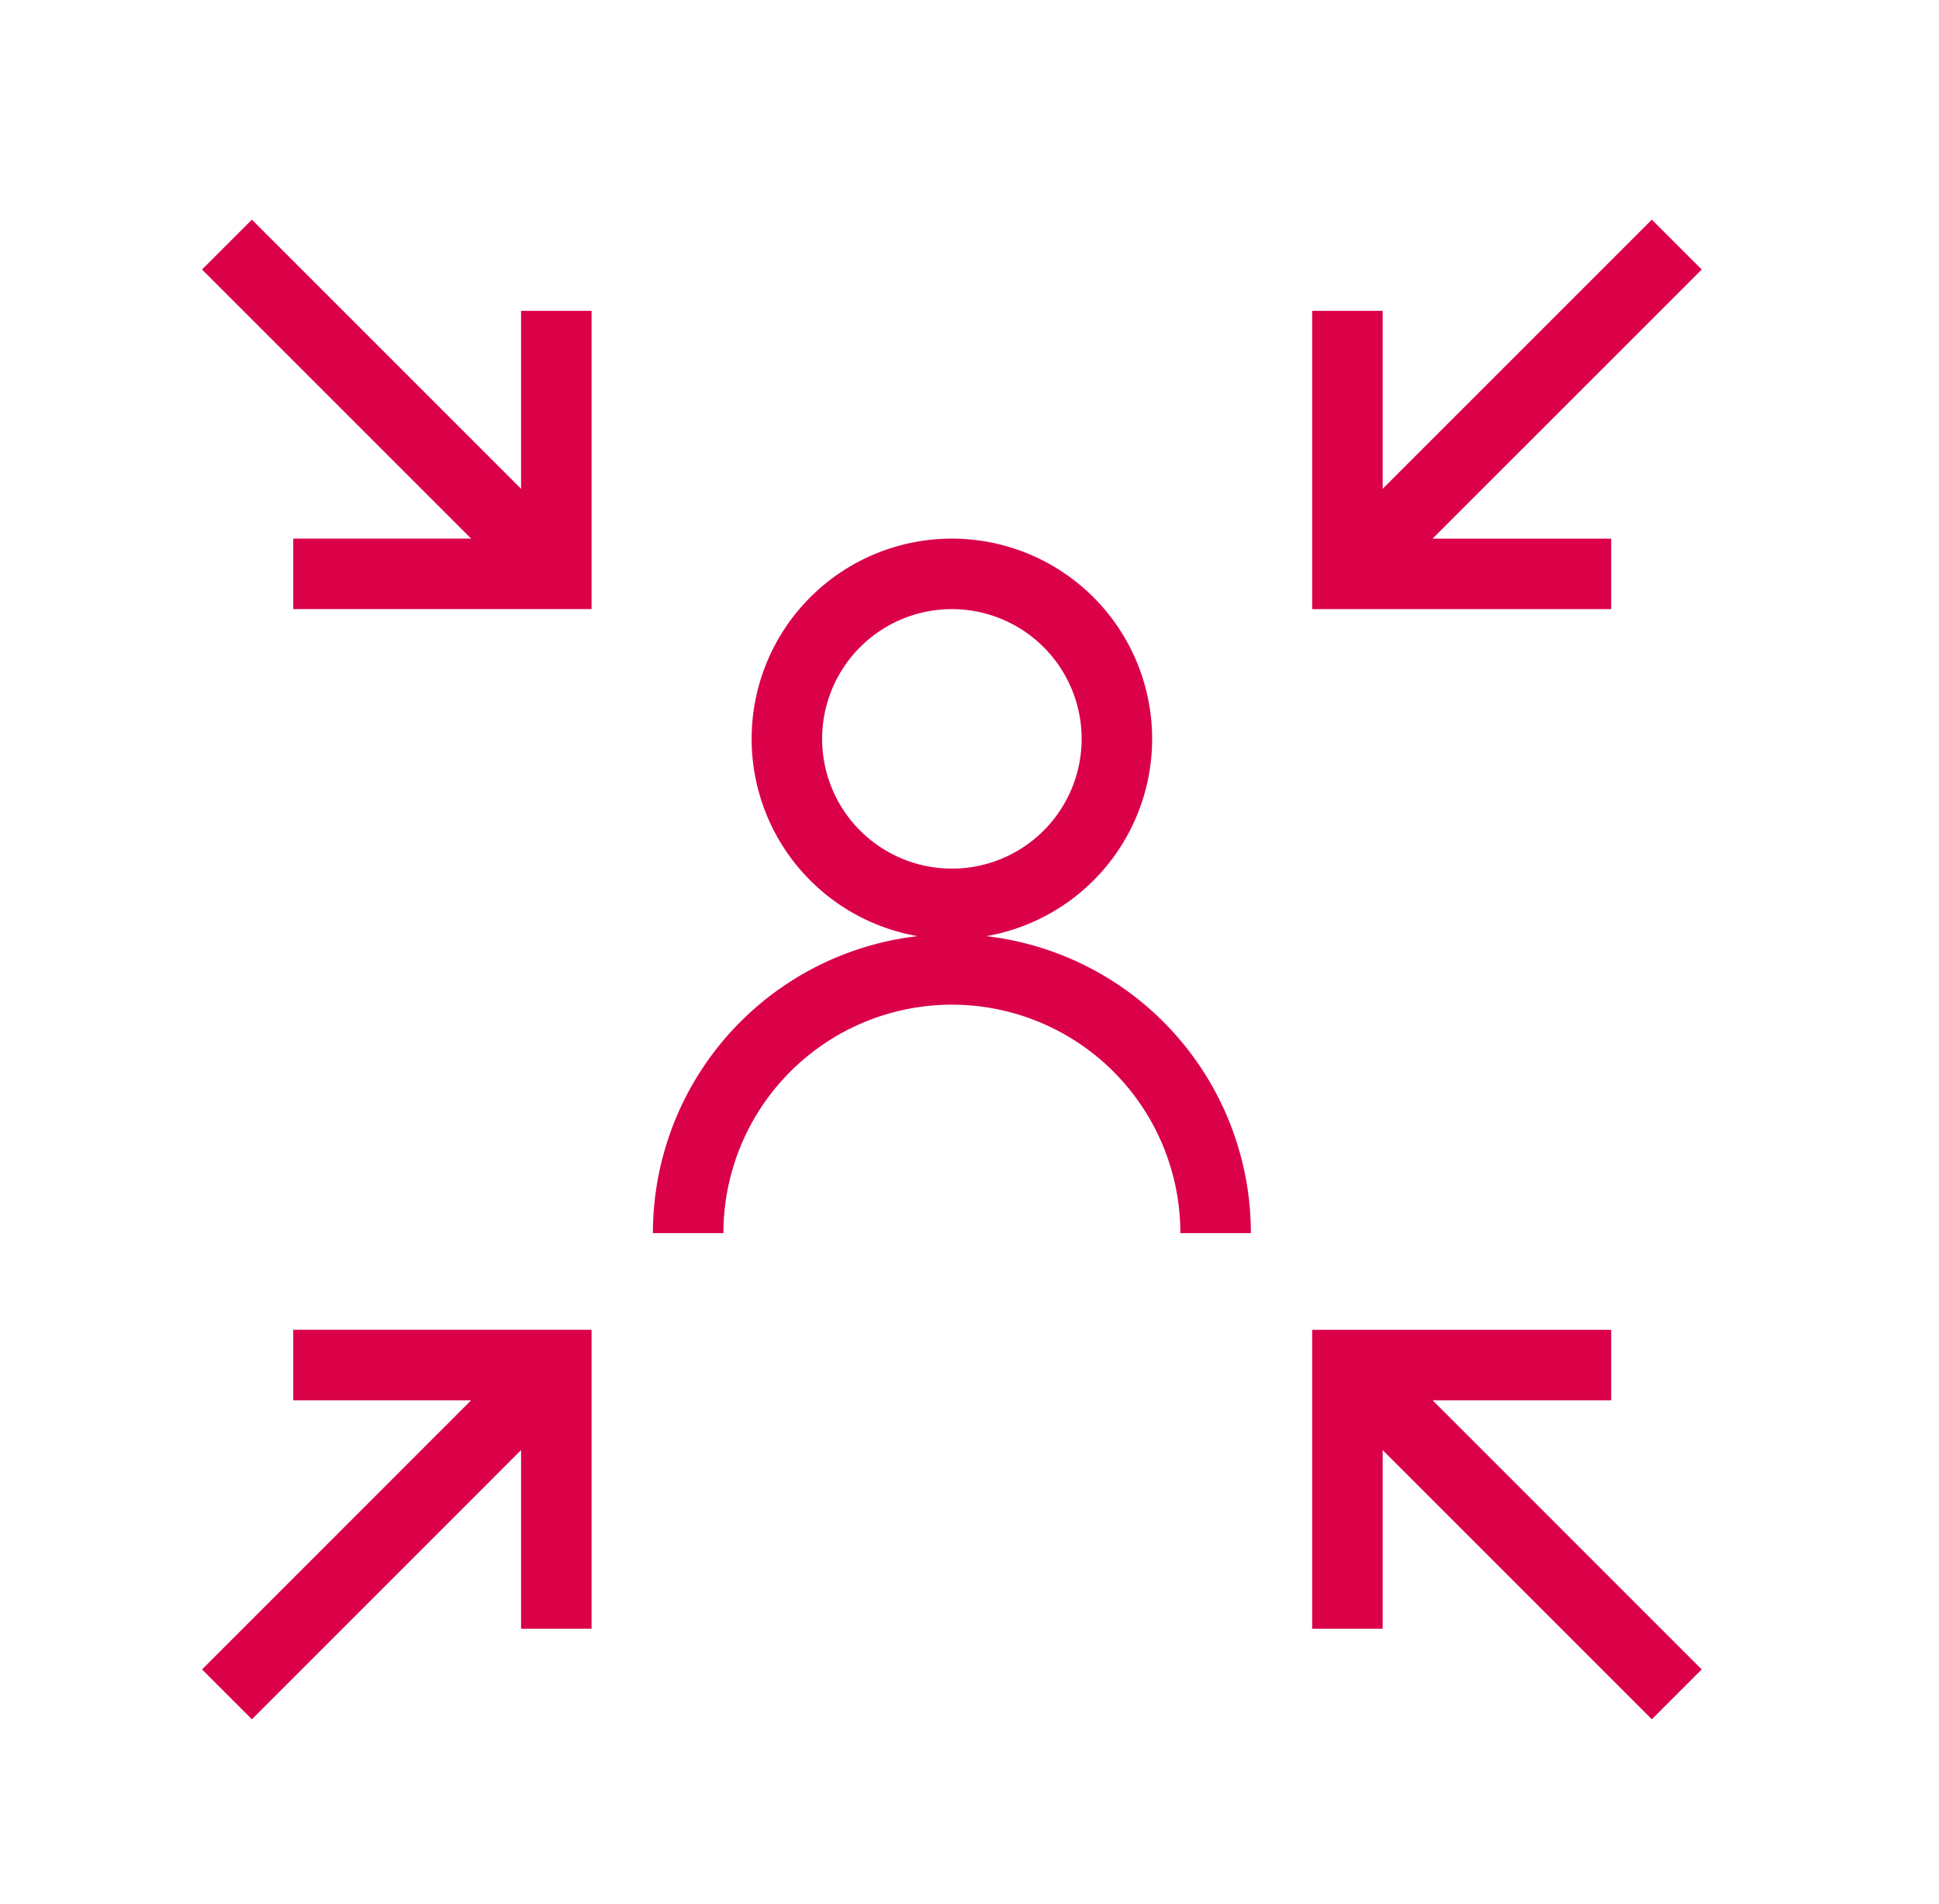<?xml version="1.0" encoding="UTF-8"?>
<svg xmlns="http://www.w3.org/2000/svg" width="55" height="54" fill="none">
  <path stroke="#DA0149" stroke-miterlimit="10" stroke-width="2" d="M19.52 34.98a7.48 7.48 0 0 1 14.961 0M27 25.64a4.68 4.68 0 1 0 0-9.361 4.68 4.68 0 0 0 0 9.36ZM45.702 16.279H38.22V8.818M47.562 6.938l-9.341 9.34M8.318 38.721h7.462v7.481M6.438 48.063l9.34-9.342M38.22 46.202v-7.48h7.482M47.562 48.063l-9.341-9.342M15.78 8.818v7.46H8.318M6.438 6.938l9.34 9.34"></path>
</svg>
